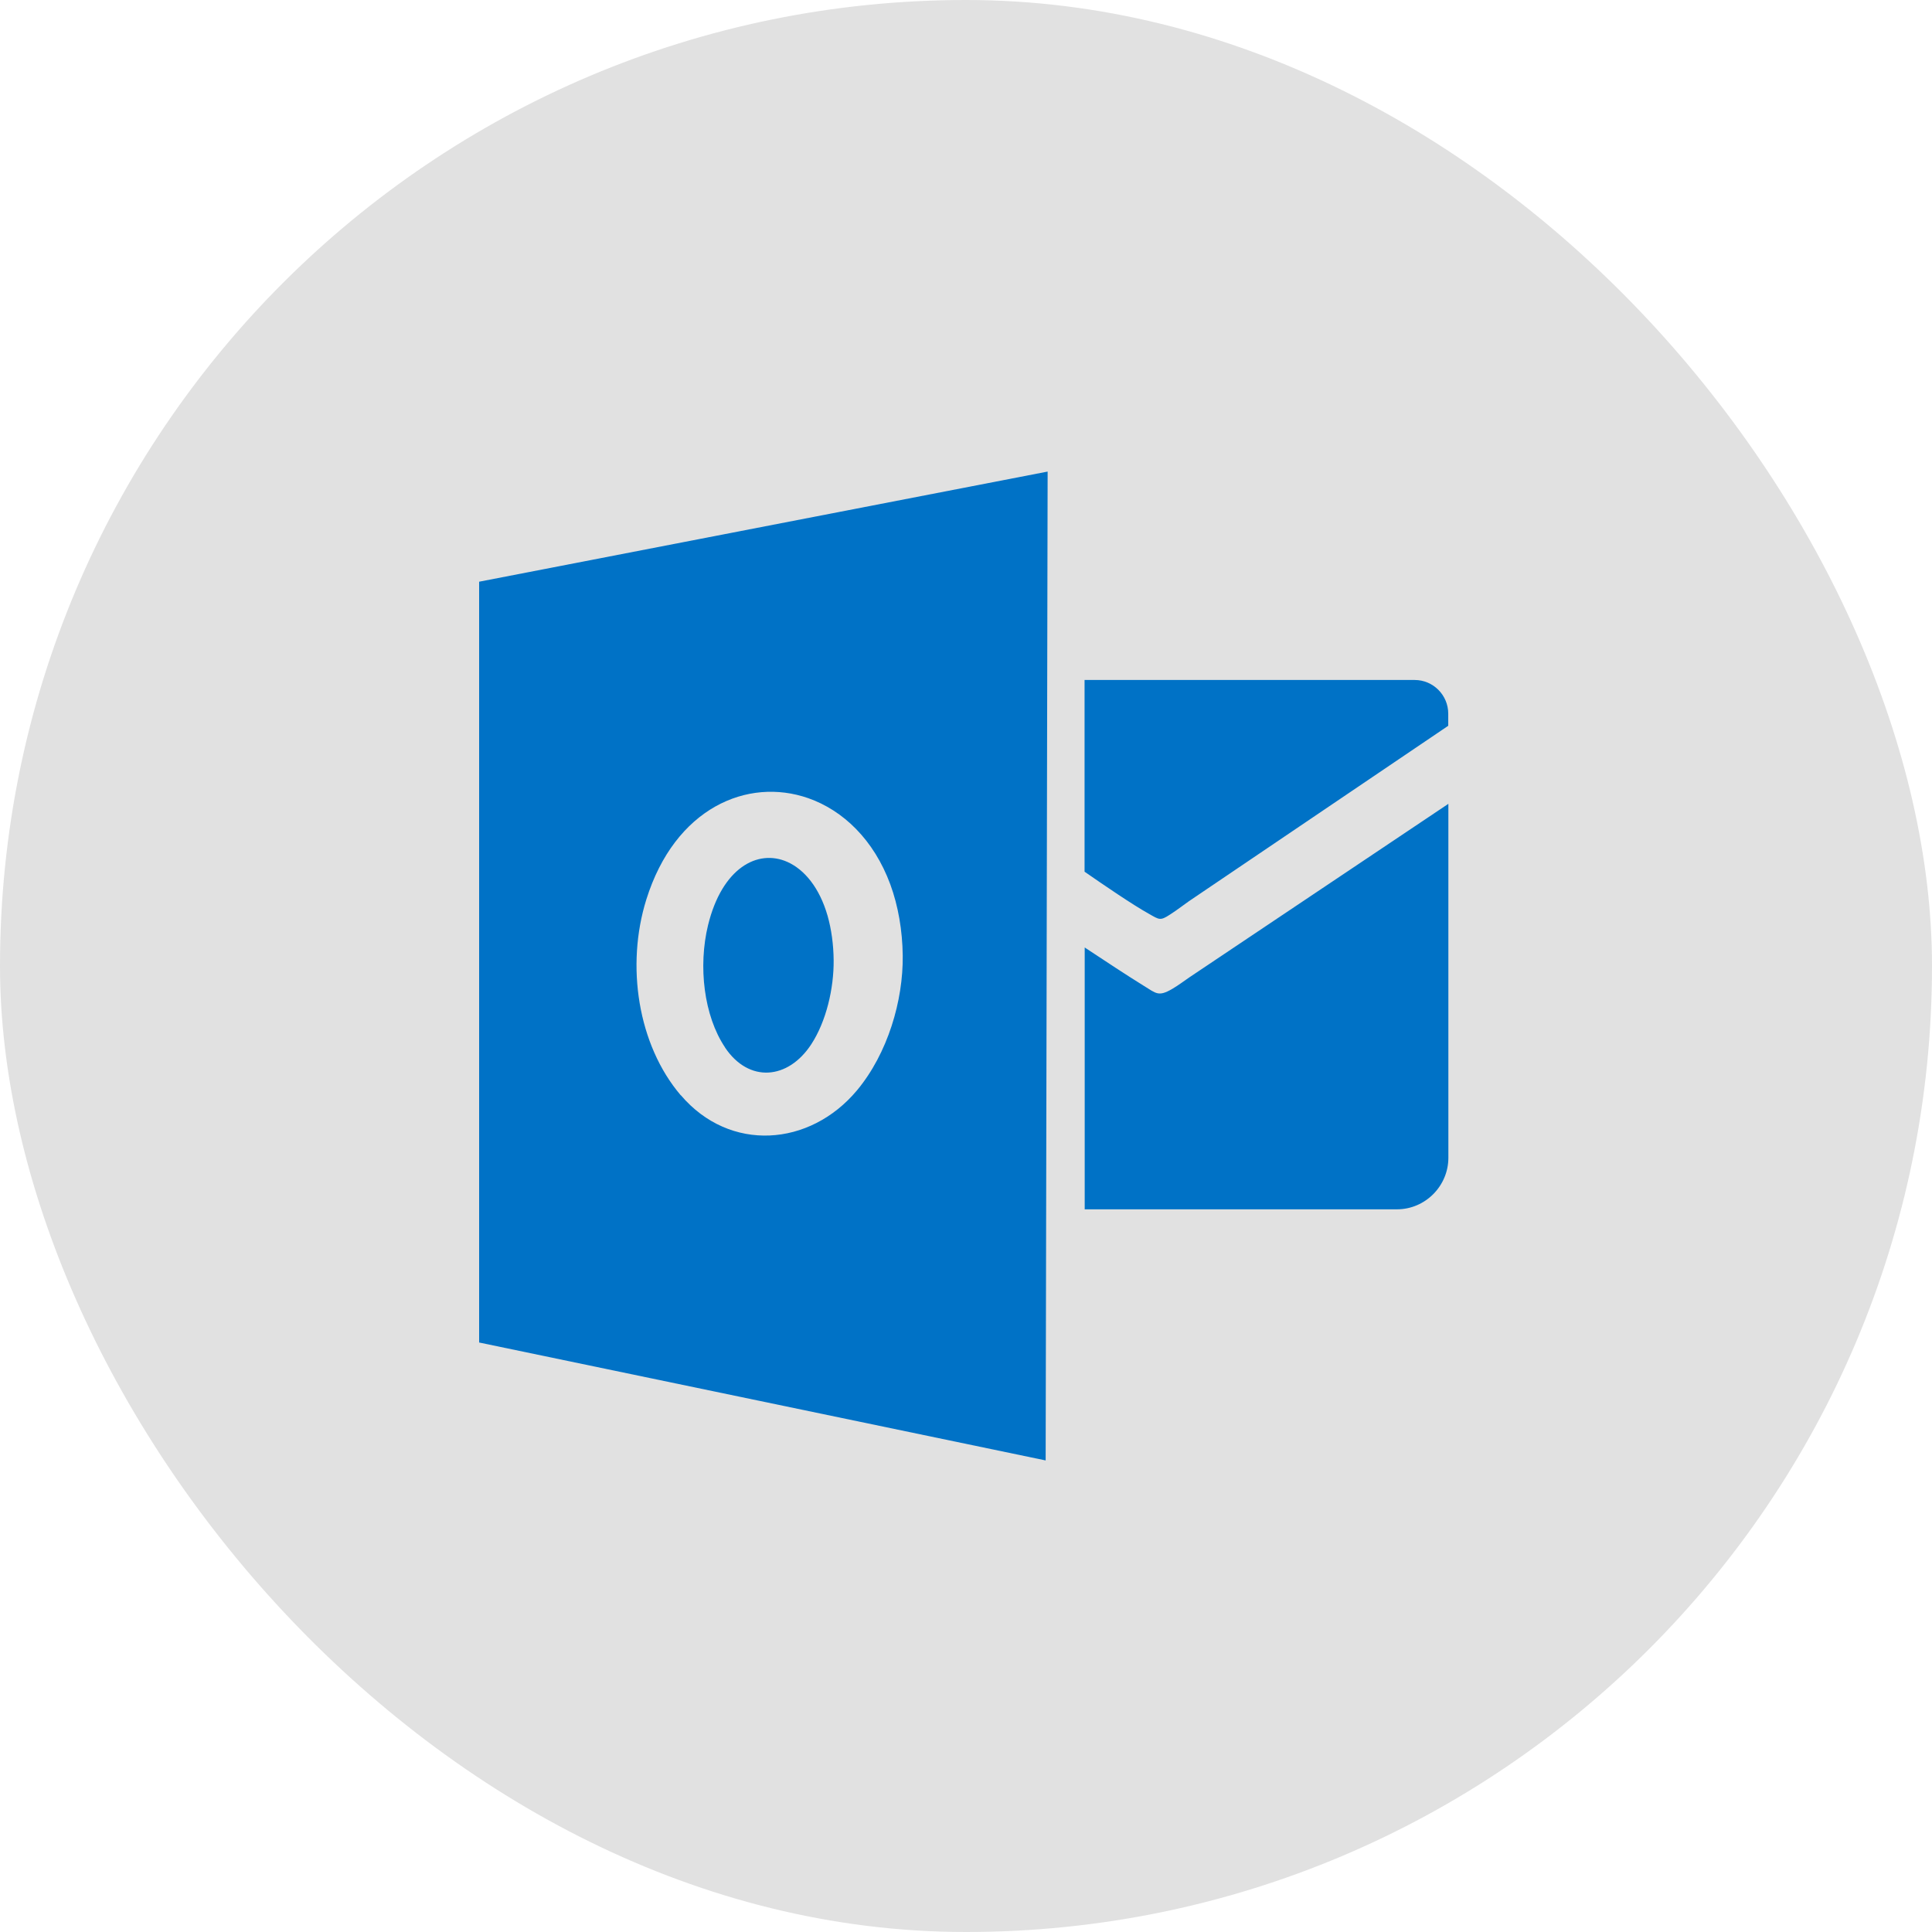 <svg width="250" height="250" viewBox="0 0 250 250" fill="none" xmlns="http://www.w3.org/2000/svg">
<rect width="250" height="250" rx="125" fill="#E1E1E1"/>
<g clip-path="url(#clip0_699_8482)">
<path fill-rule="evenodd" clip-rule="evenodd" d="M62 75.273L135.563 61.022L135.307 188.979L62 173.72V75.273ZM88.083 141.722C82.52 135.191 80.97 124.927 83.633 116.401C87.336 104.546 96.729 100.539 104.591 103.284C109.078 104.857 113.072 108.644 115.207 114.444C116.228 117.225 116.775 120.408 116.812 123.646C116.885 129.464 114.878 136.307 110.902 141.082C104.791 148.4 94.431 149.15 88.102 141.722H88.083ZM93.811 135.52C91.075 131.44 90.327 125.037 91.622 119.713C93.428 112.321 98.043 109.815 101.891 111.535C104.098 112.523 106.05 114.883 107.09 118.505C107.582 120.243 107.856 122.219 107.874 124.25C107.91 127.872 106.926 132.154 104.974 135.136C101.982 139.71 96.912 140.167 93.811 135.538V135.52ZM140.36 87.989H183.06C185.449 87.989 187.401 89.946 187.401 92.343V93.916L153.839 116.621C153.401 116.914 152.325 117.755 151.432 118.322C150.118 119.182 150.027 119.018 148.641 118.231C146.507 117.042 142.822 114.517 140.342 112.797V87.989H140.36ZM187.419 103.997V149.809C187.419 153.468 184.428 156.486 180.762 156.486H140.36V122.603C142.786 124.213 146.014 126.336 148.002 127.561C149.608 128.549 149.899 129.007 151.687 127.964C152.508 127.488 153.31 126.866 153.857 126.5L187.419 104.015V103.997Z" fill="#0072C6"/>
</g>
<defs>
<clipPath id="clip0_699_8482">
<rect width="125.419" height="128" fill="white" transform="translate(62 61)"/>
</clipPath>
</defs>
</svg>
